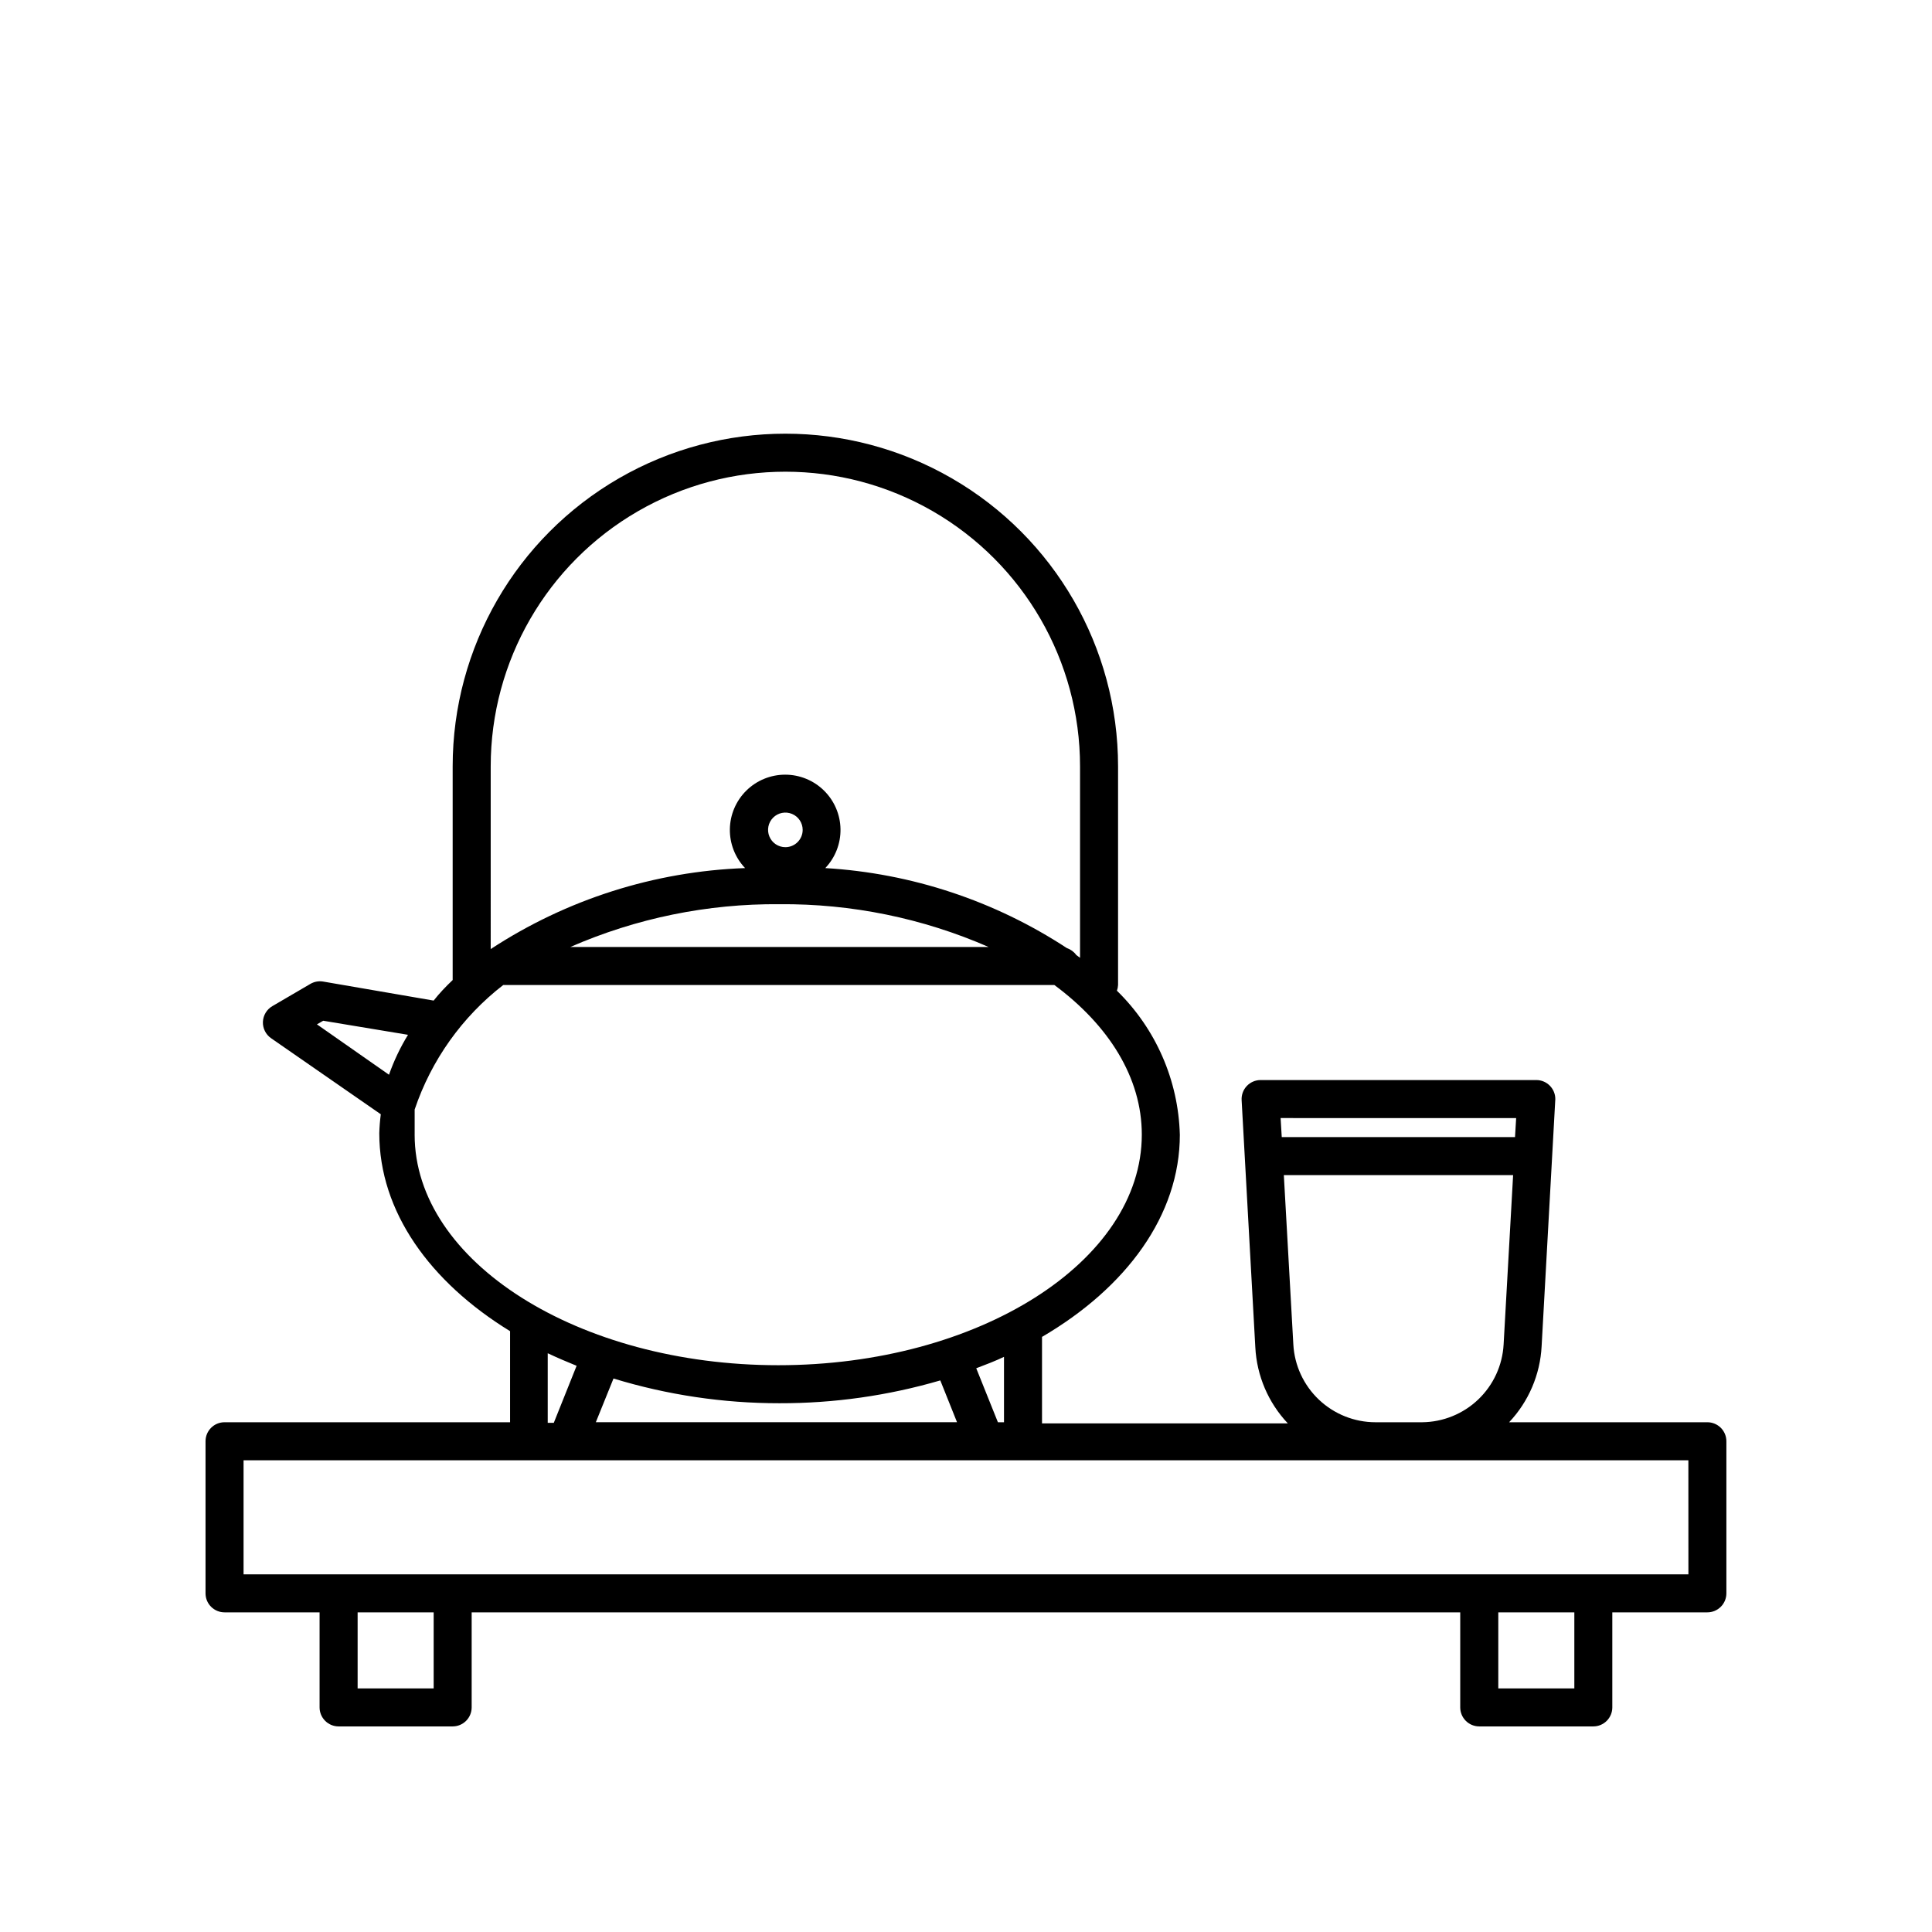 <?xml version="1.0" encoding="UTF-8"?>
<!-- Uploaded to: ICON Repo, www.iconrepo.com, Generator: ICON Repo Mixer Tools -->
<svg fill="#000000" width="800px" height="800px" version="1.1" viewBox="144 144 512 512" xmlns="http://www.w3.org/2000/svg">
 <path d="m596.48 520.91h-52.547c5.172-5.484 8.227-12.625 8.613-20.152l3.629-65.496c0-2.781-2.254-5.039-5.039-5.039h-73.051c-1.391-0.004-2.719 0.57-3.676 1.582-0.953 1.012-1.445 2.371-1.363 3.758l3.629 65.496c0.387 7.527 3.441 14.672 8.613 20.152h-65.141v-22.922c22.32-13.047 36.527-32.195 36.527-53.605h-0.004c-0.391-14.398-6.371-28.078-16.676-38.141 0.18-0.484 0.281-0.992 0.305-1.512v-57.938c0-31.5-16.805-60.605-44.086-76.355-27.277-15.746-60.887-15.746-88.164 0-27.281 15.75-44.086 44.855-44.086 76.355v56.629c-1.863 1.762-3.578 3.578-5.039 5.441l-29.27-5.039c-1.16-0.199-2.356 0.016-3.375 0.605l-10.078 5.894c-1.496 0.863-2.449 2.434-2.523 4.16-0.07 1.727 0.75 3.371 2.172 4.356l29.07 20.152c-0.223 1.668-0.355 3.352-0.402 5.035 0 20.758 13.402 39.398 34.66 52.445v24.137h-75.672c-2.781 0-5.035 2.254-5.035 5.035v40.305c0 1.34 0.527 2.621 1.473 3.562 0.945 0.945 2.227 1.477 3.562 1.477h25.191v25.191c0 1.336 0.531 2.617 1.477 3.562 0.945 0.945 2.227 1.477 3.562 1.477h30.23-0.004c1.336 0 2.617-0.531 3.562-1.477s1.477-2.227 1.477-3.562v-25.191h261.98v25.191c0 1.336 0.531 2.617 1.477 3.562 0.945 0.945 2.227 1.477 3.562 1.477h30.23-0.004c1.34 0 2.621-0.531 3.562-1.477 0.945-0.945 1.477-2.227 1.477-3.562v-25.191h25.191c1.336 0 2.617-0.531 3.562-1.477 0.945-0.941 1.477-2.223 1.477-3.562v-40.305c0-1.336-0.531-2.617-1.477-3.562-0.945-0.941-2.227-1.473-3.562-1.473zm-50.684-80.609-0.301 5.039-61.82-0.004-0.301-5.039zm-59.047 60.004-2.519-44.891h60.762l-2.519 44.891c-0.309 5.527-2.707 10.734-6.711 14.562-4.004 3.824-9.312 5.984-14.852 6.043h-12.395c-5.574-0.004-10.934-2.144-14.98-5.977-4.047-3.828-6.477-9.066-6.785-14.629zm-76.68 20.605h-1.613l-5.742-14.309c2.519-0.957 5.039-1.914 7.356-3.023zm-59.5-5.039c14.426 0.035 28.777-2.004 42.621-6.047l4.434 11.082h-95.723l4.684-11.586h0.004c14.254 4.356 29.078 6.562 43.98 6.551zm1.562-147.36c-1.855 0-3.527-1.117-4.234-2.832-0.711-1.711-0.32-3.684 0.992-4.996s3.285-1.703 4.996-0.992c1.715 0.707 2.832 2.379 2.832 4.234 0 2.531-2.055 4.586-4.586 4.586zm-1.562 15.113c19.066-0.16 37.949 3.703 55.418 11.336h-110.84 0.004c17.469-7.633 36.355-11.496 55.418-11.336zm-76.527-36.527c0-27.898 14.883-53.68 39.043-67.629 24.164-13.949 53.93-13.949 78.094 0 24.16 13.949 39.043 39.73 39.043 67.629v50.734l-1.008-0.754c-0.613-0.848-1.477-1.48-2.469-1.816-19.125-12.539-41.203-19.852-64.035-21.211 2.648-2.785 4.098-6.504 4.031-10.348s-1.641-7.508-4.383-10.203c-2.742-2.695-6.434-4.203-10.277-4.203s-7.535 1.508-10.277 4.203c-2.742 2.695-4.316 6.359-4.383 10.203-0.062 3.844 1.383 7.562 4.031 10.348-24.008 0.875-47.32 8.297-67.41 21.465zm-46.051 68.367 1.664-0.957 22.469 3.727v0.004c-2.047 3.336-3.734 6.883-5.035 10.578zm25.898 29.223v-6.648-0.004c4.402-13.074 12.57-24.555 23.477-33h146.05c14.41 10.68 23.176 24.535 23.176 39.648 0 33.707-43.379 61.113-96.328 61.113-52.953 0-96.379-27.406-96.379-61.109zm35.266 57.938c2.469 1.16 5.039 2.266 7.656 3.324l-6.047 15.113h-1.609zm-30.227 88.82h-20.152v-20.152h20.152zm302.29 0h-20.152v-20.152h20.152zm30.23-30.23-382.9 0.004v-30.23h382.89z"/>
</svg>